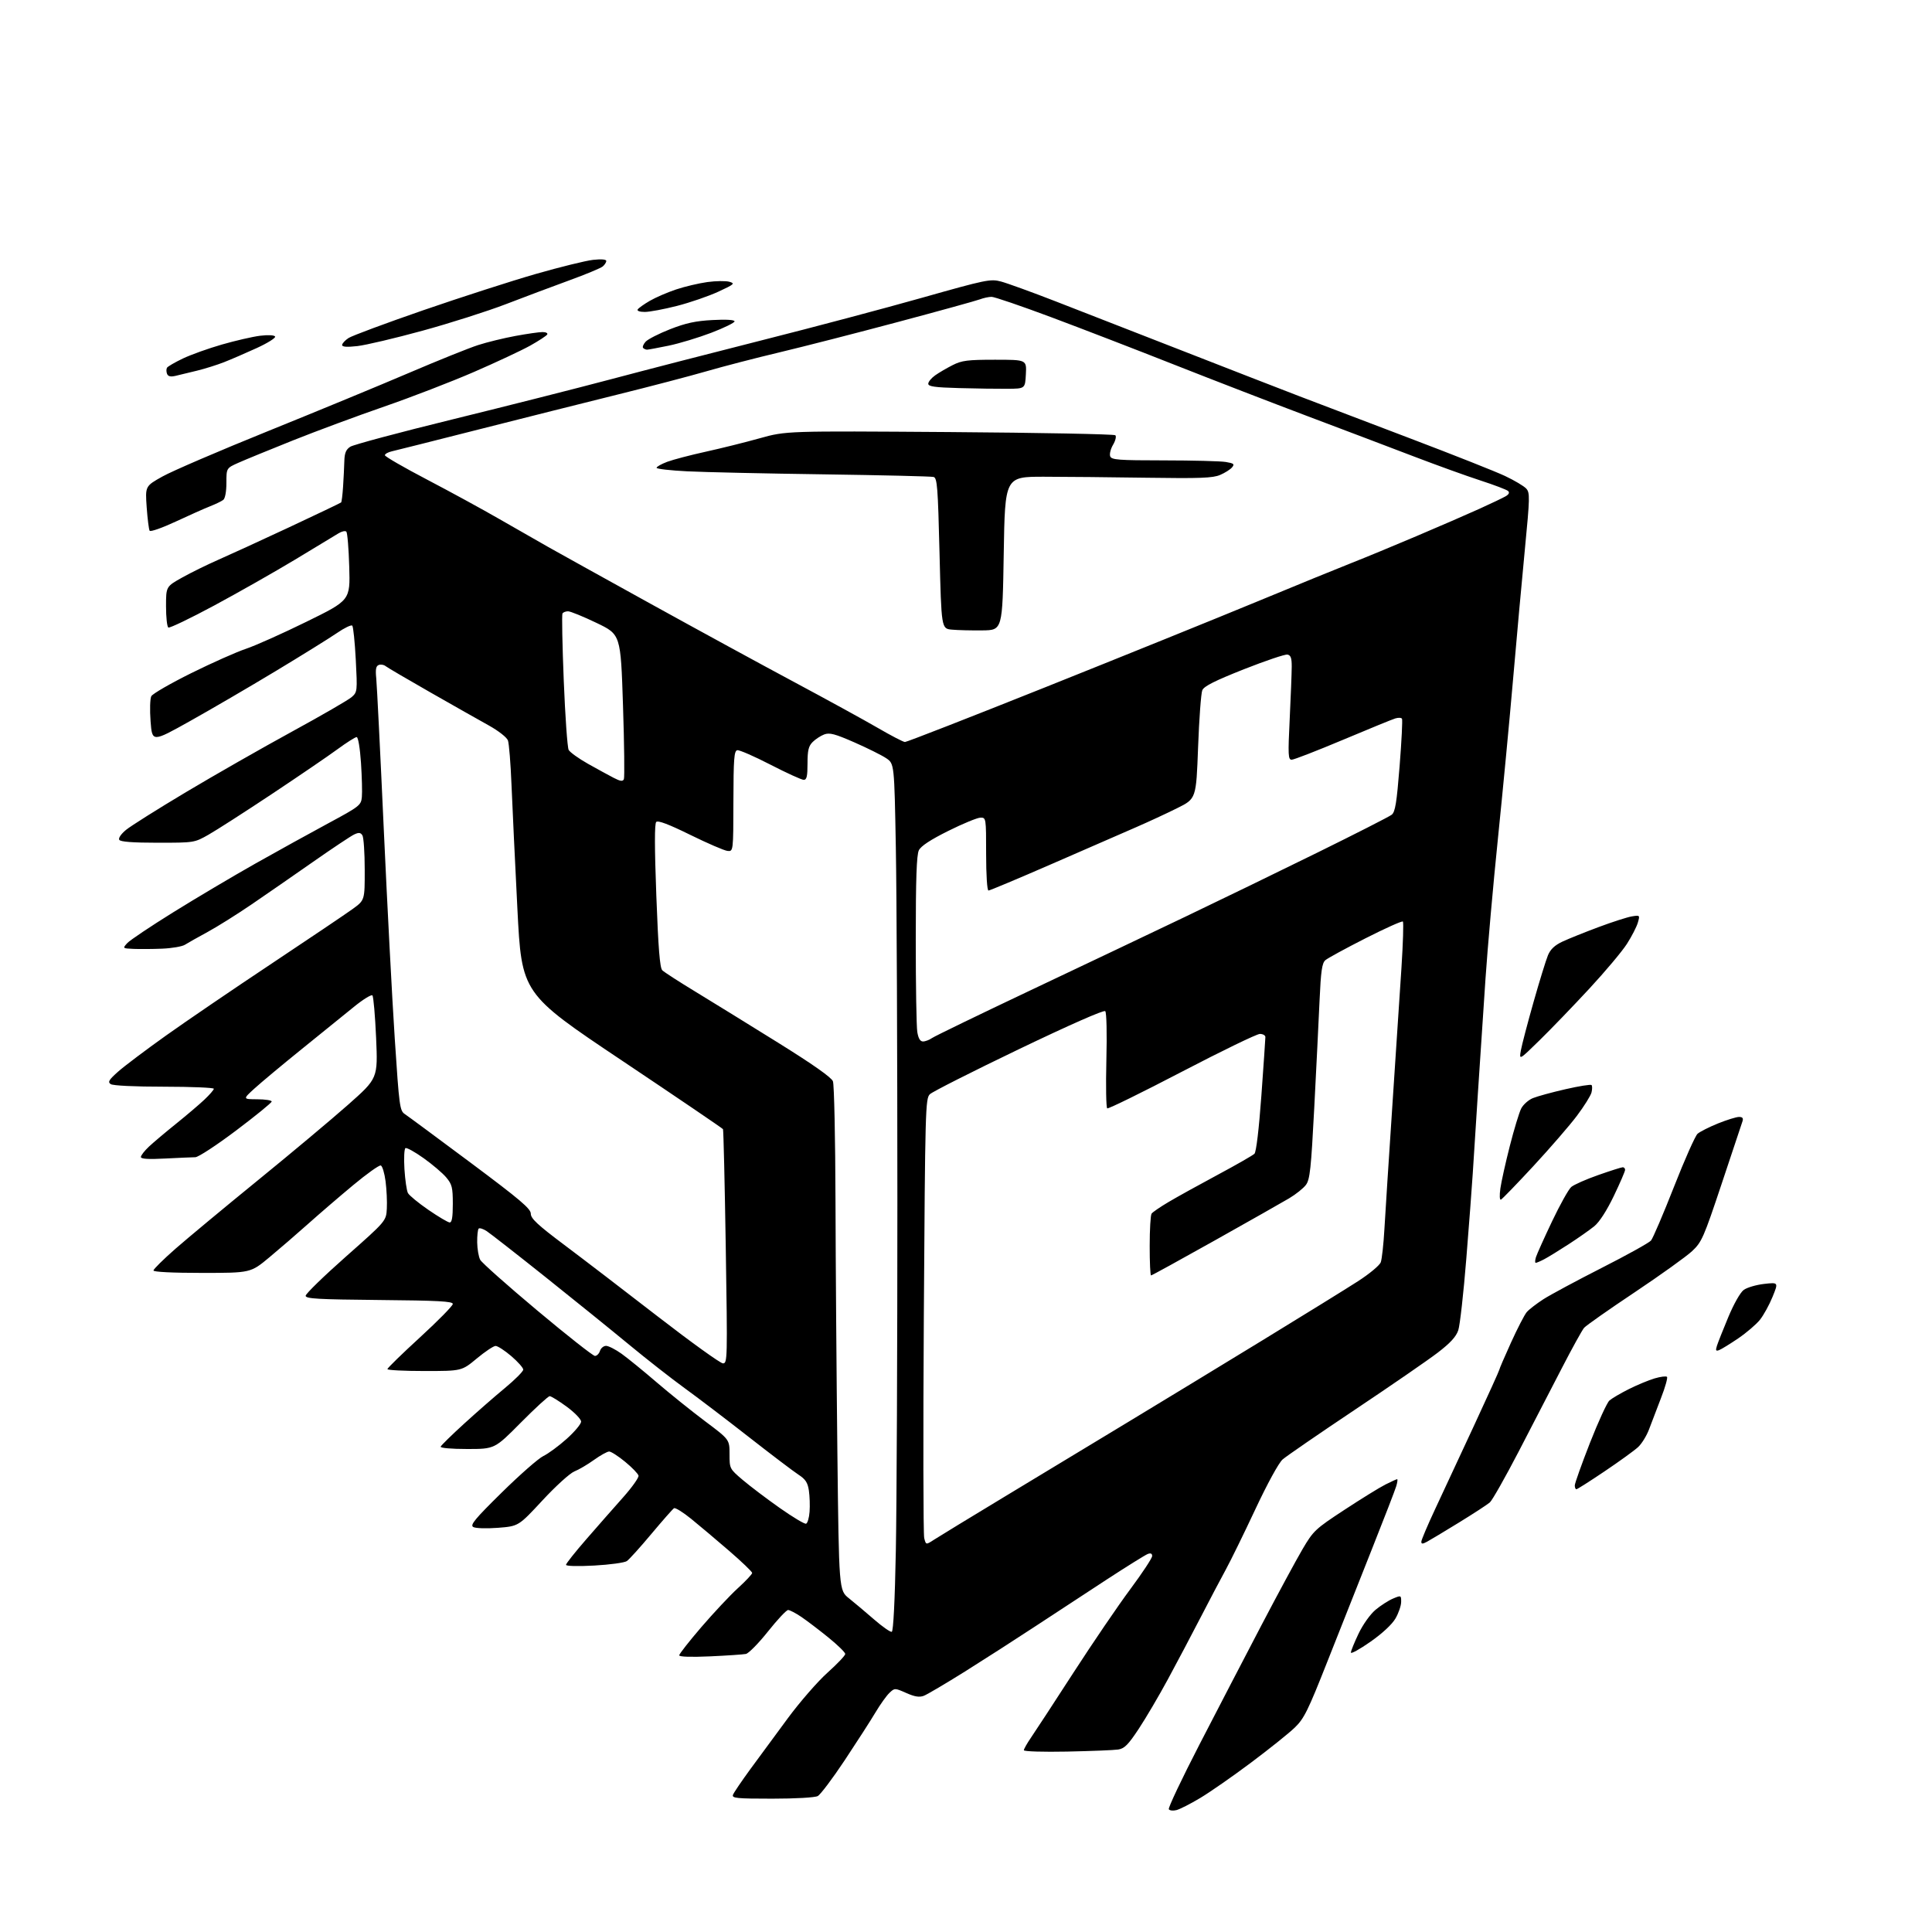 <?xml version="1.0" encoding="UTF-8" standalone="no"?>
<svg 
  version="1.1" 
  xmlns="http://www.w3.org/2000/svg" 
  xmlns:xlink="http://www.w3.org/1999/xlink" 
  xmlns:svg="http://www.w3.org/2000/svg"
  xmlns:rdf="http://www.w3.org/1999/02/22-rdf-syntax-ns#"
  xmlns:cc="http://creativecommons.org/ns#"
  xmlns:dc="http://purl.org/dc/elements/1.1/"
  viewBox="0 0 768 768"
  width="768"
  height="768"
>
<style>svg {background-color: white; }</style>"
<path stroke="none" fill="black" fill-rule="evenodd" d="M467.64,719.55C466.31,719.89 464.95,719.73 464.62,719.20C464.30,718.67 469.80,707.04 476.86,693.37C483.92,679.69 494.99,658.38 501.47,646.00C507.95,633.62 515.29,620.05 517.77,615.83C522.09,608.49 522.82,607.80 534.39,600.21C541.05,595.84 548.39,591.30 550.71,590.13C553.03,588.96 555.13,588.00 555.39,588.00C555.65,588.00 555.49,589.24 555.04,590.75C554.60,592.26 550.20,603.62 545.28,616.00C540.36,628.38 532.41,648.44 527.61,660.60C519.94,680.03 518.38,683.19 514.69,686.74C512.39,688.97 504.58,695.22 497.34,700.64C490.10,706.07 481.00,712.40 477.12,714.72C473.24,717.05 468.97,719.22 467.64,719.55zM306.96,715.00C292.73,715.00 290.86,714.81 291.38,713.44C291.71,712.58 294.80,708.03 298.24,703.31C301.68,698.60 308.43,689.43 313.23,682.95C318.03,676.46 325.12,668.33 328.98,664.88C332.84,661.42 336.00,658.09 336.00,657.48C336.00,656.86 332.98,653.92 329.30,650.93C325.61,647.94 320.77,644.26 318.55,642.75C316.32,641.24 313.95,640.01 313.29,640.00C312.62,640.00 309.02,643.84 305.29,648.53C301.55,653.23 297.60,657.25 296.50,657.47C295.40,657.69 288.99,658.12 282.25,658.43C274.60,658.77 270.00,658.62 270.00,658.01C270.00,657.48 273.97,652.42 278.82,646.77C283.68,641.12 290.20,634.17 293.32,631.32C296.45,628.48 299.00,625.75 299.00,625.27C299.00,624.79 294.86,620.82 289.80,616.45C284.74,612.08 277.95,606.36 274.72,603.74C271.49,601.12 268.43,599.23 267.93,599.54C267.43,599.85 263.38,604.45 258.93,609.76C254.48,615.08 250.09,619.94 249.17,620.56C248.25,621.19 242.44,621.99 236.25,622.33C229.71,622.69 225.00,622.57 225.00,622.04C225.00,621.54 228.65,616.94 233.11,611.82C237.57,606.69 244.12,599.23 247.68,595.24C251.23,591.25 254.00,587.36 253.82,586.59C253.64,585.83 251.26,583.35 248.52,581.10C245.78,578.84 242.91,577.00 242.15,577.00C241.39,577.00 238.68,578.50 236.13,580.33C233.59,582.16 230.07,584.23 228.32,584.92C226.56,585.62 220.86,590.79 215.63,596.44C206.12,606.69 206.12,606.69 197.93,607.33C193.29,607.68 189.04,607.54 188.12,607.01C186.78,606.22 188.74,603.85 199.50,593.26C206.65,586.22 214.07,579.71 216.00,578.79C217.93,577.87 222.09,574.81 225.25,571.98C228.41,569.15 231.00,566.06 231.00,565.11C231.00,564.16 228.43,561.50 225.29,559.19C222.15,556.89 219.10,555.00 218.51,555.00C217.93,555.00 212.77,559.73 207.05,565.50C196.65,576.00 196.65,576.00 185.74,576.00C179.44,576.00 174.97,575.61 175.17,575.07C175.35,574.56 179.54,570.45 184.49,565.94C189.43,561.43 196.74,555.04 200.74,551.74C204.73,548.43 208.00,545.15 208.00,544.44C208.00,543.74 205.86,541.32 203.25,539.08C200.64,536.85 197.82,535.02 197.00,535.03C196.18,535.04 192.81,537.29 189.52,540.03C183.54,545.00 183.54,545.00 168.77,545.00C160.65,545.00 154.00,544.66 154.00,544.25C154.00,543.83 159.85,538.13 167.00,531.58C174.15,525.02 180.00,519.07 180.00,518.34C180.00,517.29 174.11,516.98 150.75,516.77C126.34,516.54 121.50,516.27 121.50,515.09C121.50,514.31 128.70,507.31 137.50,499.52C153.50,485.37 153.50,485.37 153.77,480.44C153.92,477.72 153.69,472.84 153.27,469.58C152.85,466.33 151.99,463.50 151.37,463.29C150.75,463.08 145.80,466.61 140.37,471.13C134.94,475.64 126.90,482.56 122.50,486.49C118.10,490.42 111.15,496.41 107.06,499.82C99.63,506.00 99.63,506.00 80.31,506.00C68.59,506.00 61.00,505.62 61.00,505.04C61.00,504.51 64.94,500.62 69.75,496.40C74.56,492.19 89.30,479.94 102.50,469.19C115.70,458.45 131.84,444.93 138.36,439.16C150.21,428.67 150.21,428.67 149.51,412.58C149.12,403.74 148.46,396.14 148.04,395.69C147.62,395.25 144.34,397.27 140.75,400.19C137.16,403.11 127.81,410.68 119.98,417.00C112.15,423.32 103.67,430.40 101.12,432.73C96.50,436.95 96.50,436.95 102.25,436.98C105.41,436.99 108.00,437.39 108.00,437.87C108.00,438.35 101.65,443.52 93.89,449.37C86.13,455.22 78.82,460.01 77.64,460.01C76.46,460.02 71.11,460.26 65.75,460.53C58.92,460.89 56.00,460.71 56.00,459.92C56.00,459.31 57.46,457.43 59.25,455.76C61.04,454.09 65.88,450.01 70.00,446.70C74.12,443.38 79.19,439.08 81.25,437.13C83.31,435.19 85.00,433.24 85.00,432.80C85.00,432.36 76.11,431.99 65.25,431.98C53.55,431.98 44.89,431.56 44.00,430.95C42.76,430.11 43.28,429.25 47.00,425.95C49.48,423.76 58.02,417.32 66.00,411.64C73.97,405.96 92.88,393.08 108.00,383.03C123.12,372.97 137.64,363.19 140.25,361.29C145.00,357.83 145.00,357.83 144.98,345.66C144.98,338.97 144.56,332.85 144.06,332.06C143.34,330.93 142.63,330.85 140.82,331.70C139.54,332.29 132.20,337.18 124.50,342.56C116.80,347.95 105.78,355.58 100.00,359.52C94.22,363.46 86.35,368.40 82.50,370.49C78.65,372.58 74.60,374.86 73.50,375.56C72.40,376.25 68.35,376.95 64.50,377.11C60.65,377.27 55.52,377.30 53.10,377.20C48.69,377.00 48.69,377.00 50.58,374.91C51.62,373.76 59.91,368.21 68.99,362.57C78.07,356.93 92.70,348.26 101.50,343.29C110.30,338.33 123.35,331.12 130.50,327.27C142.89,320.60 143.52,320.11 143.84,316.89C144.03,315.02 143.87,308.89 143.50,303.25C143.10,297.32 142.37,293.00 141.78,293.00C141.21,293.00 137.76,295.19 134.12,297.86C130.48,300.54 118.72,308.55 108.00,315.68C97.28,322.80 85.97,330.06 82.88,331.81C77.27,334.99 77.22,335.00 62.69,335.00C52.78,335.00 47.89,334.63 47.41,333.85C46.99,333.18 48.11,331.53 50.10,329.89C51.97,328.35 62.70,321.59 73.94,314.88C85.18,308.17 104.08,297.38 115.94,290.90C127.80,284.43 138.54,278.22 139.80,277.10C142.05,275.11 142.08,274.77 141.43,262.28C141.06,255.25 140.43,249.15 140.04,248.71C139.65,248.28 136.90,249.60 133.94,251.64C130.97,253.68 119.99,260.50 109.52,266.81C99.06,273.12 83.75,282.05 75.50,286.66C60.50,295.05 60.50,295.05 59.86,286.78C59.51,282.21 59.64,277.71 60.15,276.74C60.66,275.78 67.82,271.65 76.05,267.57C84.29,263.49 94.05,259.15 97.74,257.92C101.43,256.69 112.27,251.85 121.83,247.15C139.22,238.62 139.22,238.62 138.83,225.37C138.62,218.08 138.10,211.76 137.67,211.33C137.24,210.90 135.83,211.22 134.53,212.03C133.24,212.84 125.50,217.52 117.34,222.43C109.18,227.34 94.70,235.56 85.17,240.69C75.63,245.82 67.42,249.76 66.92,249.45C66.41,249.14 66.00,245.35 66.00,241.03C66.00,233.17 66.00,233.17 72.42,229.58C75.94,227.61 82.36,224.46 86.67,222.57C90.97,220.69 103.66,214.87 114.86,209.64C126.05,204.40 135.39,199.94 135.60,199.73C135.82,199.51 136.17,196.67 136.38,193.42C136.59,190.16 136.82,185.60 136.88,183.27C136.97,180.07 137.54,178.69 139.25,177.58C140.49,176.78 158.82,171.87 180.00,166.68C201.18,161.48 229.53,154.30 243.00,150.72C256.48,147.13 283.70,140.11 303.50,135.10C323.30,130.10 351.65,122.57 366.50,118.37C392.08,111.14 393.73,110.80 397.92,111.91C400.36,112.56 410.03,116.06 419.42,119.71C428.82,123.35 451.35,132.13 469.50,139.23C487.65,146.32 508.80,154.55 516.50,157.50C524.20,160.46 544.23,168.08 561.00,174.44C577.77,180.81 594.55,187.45 598.29,189.22C602.02,190.98 605.80,193.23 606.70,194.22C608.20,195.88 608.16,197.69 606.17,218.26C604.99,230.49 602.87,253.78 601.47,270.00C600.07,286.23 597.37,314.57 595.48,333.00C593.58,351.43 591.35,376.62 590.51,389.00C589.68,401.38 588.32,421.85 587.49,434.50C586.67,447.15 585.74,461.55 585.44,466.50C585.13,471.45 583.98,486.68 582.88,500.35C581.78,514.02 580.35,526.82 579.69,528.78C578.83,531.36 576.55,533.85 571.50,537.72C567.65,540.67 552.80,550.90 538.50,560.45C524.20,570.01 511.31,578.88 509.85,580.16C508.31,581.52 503.77,589.82 499.00,600.00C494.49,609.62 489.20,620.42 487.24,624.00C485.28,627.58 480.78,636.12 477.23,643.00C473.68,649.88 467.85,660.90 464.28,667.50C460.71,674.10 455.48,682.99 452.66,687.25C448.49,693.56 446.98,695.08 444.52,695.46C442.86,695.72 433.74,696.08 424.25,696.28C414.66,696.47 407.00,696.24 407.00,695.74C407.00,695.26 408.29,692.98 409.87,690.68C411.45,688.38 419.03,676.79 426.70,664.93C434.38,653.06 444.56,638.11 449.33,631.70C454.10,625.29 458.00,619.37 458.00,618.55C458.00,617.55 457.43,617.28 456.25,617.73C455.29,618.10 447.98,622.65 440.00,627.85C432.02,633.05 419.20,641.45 411.50,646.52C403.80,651.59 391.22,659.67 383.56,664.47C375.89,669.27 368.53,673.61 367.22,674.11C365.46,674.78 363.61,674.48 360.25,672.99C355.70,670.98 355.65,670.98 353.58,672.93C352.43,674.01 349.93,677.50 348.03,680.69C346.13,683.89 340.62,692.44 335.80,699.71C330.97,706.98 326.14,713.39 325.07,713.96C323.96,714.56 316.24,715.00 306.96,715.00zM544.75,652.64C540.49,655.62 537.00,657.55 537.00,656.92C537.00,656.30 538.37,652.92 540.04,649.42C541.77,645.78 544.68,641.71 546.79,639.93C548.83,638.22 551.96,636.21 553.75,635.46C556.95,634.12 557.00,634.14 556.98,636.80C556.97,638.28 555.96,641.24 554.73,643.36C553.37,645.72 549.49,649.32 544.75,652.64zM354.49,648.67C355.12,648.46 355.73,636.37 356.11,616.42C356.45,598.86 356.73,536.35 356.72,477.50C356.72,418.65 356.45,355.44 356.11,337.04C355.50,303.58 355.50,303.58 352.29,301.41C350.52,300.22 344.83,297.39 339.64,295.11C331.88,291.71 329.75,291.15 327.64,291.95C326.23,292.48 324.16,293.84 323.04,294.96C321.41,296.59 321.00,298.29 321.00,303.50C321.00,308.63 320.68,310.00 319.49,310.00C318.66,310.00 312.71,307.29 306.27,303.97C299.84,300.65 293.90,298.07 293.08,298.22C291.82,298.47 291.58,301.61 291.54,318.51C291.50,338.50 291.50,338.50 289.17,338.25C287.89,338.11 281.23,335.23 274.37,331.86C265.86,327.67 261.56,326.04 260.86,326.74C260.17,327.43 260.18,336.78 260.90,356.07C261.68,376.95 262.30,384.73 263.27,385.70C263.99,386.42 269.96,390.28 276.54,394.27C283.12,398.27 297.88,407.38 309.35,414.52C323.09,423.07 330.51,428.29 331.10,429.82C331.60,431.09 332.05,452.46 332.12,477.32C332.19,502.17 332.53,547.18 332.87,577.34C333.50,632.18 333.50,632.18 337.46,635.34C339.63,637.08 344.13,640.86 347.45,643.75C350.77,646.64 353.94,648.85 354.49,648.67zM371.29,612.06C373.05,610.91 385.75,603.17 399.50,594.86C413.25,586.54 435.30,573.21 448.50,565.24C461.70,557.26 485.77,542.62 502.00,532.70C518.23,522.78 535.22,512.27 539.77,509.34C544.34,506.40 548.42,503.01 548.88,501.76C549.33,500.52 549.99,494.55 550.33,488.50C550.67,482.45 552.08,460.62 553.45,440.00C554.82,419.38 556.46,394.49 557.10,384.71C557.73,374.92 557.99,366.65 557.66,366.33C557.34,366.01 550.64,369.01 542.79,373.00C534.93,376.99 527.76,380.90 526.85,381.69C525.52,382.85 525.07,385.98 524.54,397.81C524.18,405.89 523.23,425.10 522.43,440.50C521.17,464.62 520.72,468.84 519.14,470.99C518.13,472.36 515.10,474.78 512.40,476.38C509.71,477.98 496.39,485.52 482.81,493.14C469.23,500.76 457.87,507.00 457.56,507.00C457.25,507.00 457.01,501.71 457.02,495.25C457.02,488.79 457.36,483.02 457.77,482.44C458.17,481.86 461.20,479.78 464.50,477.83C467.80,475.87 476.57,471.01 484.00,467.03C491.43,463.05 498.02,459.27 498.66,458.64C499.37,457.95 500.45,448.83 501.42,435.50C502.29,423.40 503.01,412.94 503.01,412.25C503.00,411.56 502.02,411.00 500.82,411.00C499.62,411.00 485.65,417.77 469.79,426.04C453.92,434.31 440.58,440.86 440.14,440.59C439.70,440.31 439.55,431.72 439.80,421.48C440.07,410.84 439.88,402.48 439.35,401.95C438.80,401.40 425.26,407.36 404.97,417.10C386.56,425.94 370.66,433.98 369.64,434.97C367.87,436.69 367.76,440.68 367.24,522.72C366.94,569.99 367.01,609.90 367.39,611.41C368.08,614.15 368.08,614.15 371.29,612.06zM567.23,612.88C565.49,613.81 565.00,613.80 565.00,612.85C565.00,612.17 567.44,606.42 570.41,600.06C573.39,593.70 580.36,578.72 585.91,566.78C591.46,554.83 596.00,544.80 596.00,544.49C596.00,544.18 598.09,539.33 600.64,533.71C603.19,528.10 606.00,522.65 606.89,521.60C607.77,520.56 610.75,518.26 613.50,516.48C616.25,514.71 626.69,509.10 636.70,504.01C646.71,498.93 655.53,494.03 656.30,493.13C657.06,492.23 661.16,482.66 665.40,471.86C669.64,461.05 673.87,451.53 674.80,450.70C675.74,449.87 679.39,448.02 682.92,446.59C686.45,445.17 690.22,444.00 691.29,444.00C692.69,444.00 693.07,444.49 692.66,445.75C692.34,446.71 688.63,457.85 684.41,470.50C677.22,492.06 676.48,493.74 672.62,497.36C670.35,499.48 660.10,506.83 649.84,513.69C639.57,520.54 630.52,526.90 629.71,527.82C628.91,528.75 624.89,536.02 620.78,544.00C616.67,551.98 608.96,566.87 603.65,577.10C598.33,587.33 593.20,596.39 592.24,597.23C591.28,598.07 585.76,601.67 579.98,605.22C574.19,608.78 568.45,612.22 567.23,612.88zM320.42,605.70C321.01,605.50 321.65,603.35 321.82,600.92C322.00,598.49 321.87,594.70 321.54,592.50C321.07,589.34 320.19,588.01 317.37,586.18C315.41,584.90 306.53,578.17 297.65,571.22C288.77,564.27 277.26,555.51 272.08,551.76C266.90,548.00 257.00,540.25 250.08,534.53C243.16,528.81 228.17,516.69 216.77,507.60C205.36,498.50 194.88,490.32 193.48,489.40C192.08,488.48 190.64,488.03 190.28,488.39C189.92,488.75 189.65,491.22 189.69,493.87C189.73,496.52 190.27,499.64 190.89,500.79C191.51,501.95 201.72,511.02 213.58,520.95C225.43,530.88 235.75,539.00 236.50,539.00C237.25,539.00 238.15,538.10 238.50,537.00C238.85,535.90 239.94,535.00 240.92,535.00C241.90,535.00 244.68,536.42 247.10,538.15C249.52,539.89 255.78,544.98 261.00,549.47C266.23,553.96 274.89,560.92 280.25,564.94C290.00,572.24 290.00,572.24 290.00,578.04C290.00,583.81 290.03,583.87 295.25,588.31C298.14,590.76 304.74,595.76 309.92,599.41C315.10,603.06 319.82,605.89 320.42,605.70zM626.64,592.00C626.29,592.00 626.00,591.32 626.00,590.48C626.00,589.65 628.71,582.06 632.01,573.62C635.32,565.19 638.81,557.59 639.76,556.74C640.72,555.89 644.20,553.84 647.50,552.19C650.80,550.53 655.42,548.62 657.76,547.93C660.10,547.24 662.30,546.97 662.65,547.32C663.01,547.67 661.94,551.46 660.28,555.73C658.62,560.00 656.48,565.60 655.53,568.16C654.58,570.72 652.61,573.92 651.15,575.26C649.69,576.61 643.73,580.92 637.89,584.85C632.06,588.78 627.00,592.00 626.64,592.00zM287.37,541.96C289.17,542.00 289.21,540.49 288.50,495.75C288.10,470.31 287.60,449.21 287.40,448.86C287.19,448.51 269.10,436.23 247.20,421.57C207.38,394.92 207.38,394.92 205.67,361.21C204.73,342.67 203.68,320.52 203.33,312.00C202.99,303.48 202.35,295.52 201.91,294.33C201.46,293.11 198.14,290.51 194.31,288.38C190.56,286.30 180.07,280.37 171.00,275.19C161.93,270.01 153.94,265.33 153.26,264.78C152.58,264.23 151.36,264.03 150.55,264.34C149.44,264.77 149.20,266.08 149.57,269.70C149.83,272.34 151.18,299.25 152.55,329.50C153.93,359.75 155.90,397.32 156.93,412.98C158.71,440.03 158.91,441.53 160.97,442.90C162.16,443.69 173.91,452.37 187.07,462.19C206.74,476.87 211.00,480.48 211.00,482.46C211.00,484.38 213.67,486.88 224.25,494.82C231.54,500.28 248.30,513.12 261.50,523.34C274.70,533.55 286.34,541.93 287.37,541.96zM683.40,536.68C682.07,537.19 681.91,536.87 682.51,534.96C682.92,533.67 684.95,528.54 687.03,523.56C689.18,518.39 691.80,513.76 693.15,512.77C694.44,511.82 698.08,510.74 701.24,510.38C706.97,509.73 706.97,509.73 704.62,515.51C703.33,518.69 701.07,522.79 699.61,524.63C698.14,526.46 694.27,529.78 690.99,532.01C687.72,534.23 684.30,536.33 683.40,536.68zM610.48,502.00C610.14,502.00 610.18,500.99 610.56,499.75C610.95,498.51 613.83,492.10 616.97,485.50C620.11,478.90 623.54,472.76 624.59,471.85C625.64,470.94 630.47,468.80 635.33,467.10C640.19,465.39 644.57,464.00 645.08,464.00C645.59,464.00 646.00,464.47 646.00,465.04C646.00,465.60 643.98,470.28 641.51,475.43C638.70,481.27 635.79,485.78 633.76,487.44C631.97,488.90 627.35,492.14 623.50,494.64C619.65,497.14 615.28,499.82 613.80,500.59C612.31,501.37 610.82,502.00 610.48,502.00zM178.75,485.95C179.64,485.98 180.00,483.88 180.00,478.58C180.00,472.03 179.69,470.79 177.38,468.04C175.95,466.33 171.90,462.89 168.41,460.40C164.91,457.90 161.65,456.10 161.17,456.40C160.69,456.69 160.51,460.44 160.77,464.72C161.04,469.00 161.66,473.28 162.15,474.24C162.65,475.19 166.31,478.20 170.28,480.93C174.25,483.66 178.06,485.92 178.75,485.95zM596.64,476.88C596.12,477.09 596.03,475.18 596.43,472.38C596.81,469.69 598.50,462.10 600.19,455.50C601.87,448.90 603.90,442.23 604.69,440.67C605.48,439.12 607.57,437.25 609.32,436.53C611.07,435.81 616.90,434.21 622.29,432.98C627.67,431.75 632.33,431.00 632.66,431.32C632.98,431.64 632.97,432.97 632.65,434.27C632.32,435.57 629.71,439.75 626.84,443.56C623.97,447.38 616.20,456.35 609.58,463.50C602.96,470.65 597.13,476.67 596.64,476.88zM612.03,413.50C603.86,421.50 603.86,421.50 604.58,417.50C604.98,415.30 607.24,406.67 609.61,398.32C611.98,389.96 614.56,381.60 615.34,379.73C616.34,377.33 618.04,375.74 621.13,374.29C623.53,373.17 629.99,370.57 635.47,368.53C640.95,366.48 646.90,364.57 648.69,364.28C651.89,363.76 651.92,363.79 651.07,366.76C650.59,368.42 648.64,372.22 646.73,375.20C644.82,378.19 638.07,386.22 631.73,393.06C625.39,399.90 616.53,409.10 612.03,413.50zM366.91,414.00C367.81,414.00 369.44,413.38 370.53,412.62C371.61,411.87 389.15,403.37 409.50,393.73C429.85,384.10 457.52,370.95 471.00,364.50C484.48,358.06 508.10,346.59 523.50,339.01C538.90,331.43 552.27,324.62 553.22,323.87C554.63,322.75 555.20,319.19 556.37,304.50C557.15,294.60 557.58,286.14 557.31,285.71C557.05,285.27 555.86,285.22 554.67,285.58C553.47,285.94 544.07,289.79 533.78,294.12C523.48,298.45 514.34,302.00 513.47,302.00C512.06,302.00 511.97,300.24 512.68,285.75C513.11,276.81 513.47,267.48 513.48,265.02C513.50,261.58 513.10,260.46 511.79,260.21C510.85,260.02 503.06,262.65 494.47,266.04C482.98,270.59 478.61,272.78 477.94,274.36C477.43,275.54 476.68,285.73 476.26,297.00C475.50,317.50 475.50,317.50 468.00,321.23C463.88,323.29 456.45,326.73 451.50,328.88C446.55,331.04 431.56,337.57 418.19,343.40C404.81,349.23 393.45,354.00 392.94,354.00C392.40,354.00 392.00,347.85 392.00,339.50C392.00,325.12 391.98,325.00 389.75,325.03C388.51,325.04 382.77,327.40 377.00,330.28C369.88,333.82 366.10,336.30 365.26,338.00C364.36,339.83 364.03,349.33 364.03,373.50C364.02,391.65 364.30,408.19 364.64,410.25C365.07,412.81 365.78,414.00 366.91,414.00zM248.00,309.75C248.31,309.06 248.16,295.84 247.65,280.36C246.73,252.22 246.73,252.22 237.12,247.61C231.83,245.07 226.74,243.00 225.81,243.00C224.88,243.00 223.88,243.39 223.59,243.86C223.30,244.33 223.53,256.34 224.10,270.55C224.67,284.76 225.55,297.16 226.05,298.10C226.56,299.04 230.01,301.52 233.73,303.62C237.46,305.71 242.06,308.23 243.96,309.21C246.60,310.58 247.56,310.70 248.00,309.75zM359.73,294.96C360.41,294.98 385.61,285.15 415.73,273.11C445.85,261.07 483.55,245.82 499.50,239.22C515.45,232.62 532.55,225.63 537.50,223.69C542.45,221.75 553.92,217.01 563.00,213.15C572.08,209.30 583.33,204.42 588.00,202.30C592.67,200.18 597.40,197.93 598.50,197.29C599.81,196.53 600.15,195.80 599.50,195.19C598.95,194.67 594.00,192.79 588.50,191.00C583.00,189.22 571.08,184.91 562.00,181.44C552.92,177.97 534.02,170.80 520.00,165.52C505.98,160.23 482.12,151.02 467.00,145.05C451.88,139.07 429.76,130.54 417.86,126.09C405.96,121.64 395.30,118.00 394.18,118.00C393.05,118.00 390.94,118.45 389.48,119.01C388.02,119.56 373.44,123.59 357.07,127.96C340.71,132.33 319.53,137.76 310.00,140.03C300.47,142.29 287.38,145.69 280.90,147.57C274.42,149.45 258.40,153.65 245.31,156.89C232.21,160.14 207.32,166.39 190.00,170.79C172.68,175.19 157.26,179.07 155.75,179.41C154.24,179.76 153.00,180.45 153.00,180.96C153.00,181.47 160.54,185.83 169.75,190.64C178.96,195.46 191.90,202.52 198.50,206.33C205.10,210.13 213.88,215.15 218.00,217.48C222.12,219.81 240.57,230.04 259.00,240.22C277.43,250.40 303.07,264.38 316.00,271.29C328.93,278.21 343.77,286.35 349.00,289.39C354.23,292.43 359.05,294.94 359.73,294.96zM390.50,250.59C386.10,250.64 380.64,250.51 378.36,250.29C374.22,249.90 374.22,249.90 373.48,219.98C372.84,193.61 372.55,190.00 371.12,189.60C370.23,189.35 350.60,188.89 327.50,188.56C304.40,188.24 279.99,187.70 273.25,187.36C266.51,187.03 261.00,186.40 261.00,185.96C261.00,185.52 262.91,184.45 265.25,183.57C267.59,182.70 274.45,180.90 280.50,179.57C286.55,178.24 296.23,175.84 302.00,174.22C312.50,171.29 312.50,171.29 377.50,171.75C413.25,172.01 442.89,172.58 443.36,173.02C443.83,173.46 443.43,175.16 442.46,176.80C441.49,178.44 440.98,180.50 441.32,181.39C441.86,182.80 444.54,183.00 462.72,183.01C474.15,183.02 485.19,183.30 487.26,183.64C490.49,184.18 490.85,184.48 489.76,185.79C489.07,186.62 486.93,187.98 485.00,188.80C482.12,190.03 476.99,190.22 456.00,189.91C441.98,189.70 423.52,189.52 415.00,189.51C399.50,189.50 399.50,189.50 399.00,220.00C398.50,250.50 398.50,250.50 390.50,250.59zM69.78,207.37C64.43,209.86 59.80,211.49 59.48,210.97C59.17,210.46 58.64,206.26 58.31,201.65C57.72,193.25 57.72,193.25 64.61,189.40C68.40,187.27 87.25,179.17 106.50,171.39C125.75,163.61 150.95,153.20 162.50,148.26C174.05,143.32 186.43,138.34 190.00,137.19C193.57,136.03 200.26,134.40 204.86,133.55C209.46,132.70 214.32,132.00 215.67,132.00C217.02,132.00 217.85,132.44 217.52,132.98C217.18,133.51 214.12,135.51 210.71,137.42C207.29,139.32 197.21,144.04 188.31,147.90C179.40,151.76 163.43,157.92 152.81,161.59C142.19,165.26 125.85,171.32 116.50,175.05C107.15,178.79 97.36,182.80 94.75,183.97C90.00,186.09 90.00,186.09 90.00,191.92C90.00,195.41 89.50,198.14 88.75,198.72C88.06,199.25 85.70,200.39 83.50,201.26C81.30,202.12 75.13,204.87 69.78,207.37zM400.50,154.55C396.65,154.58 387.99,154.46 381.25,154.27C371.57,154.01 369.00,153.64 369.00,152.54C369.00,151.77 370.24,150.26 371.75,149.20C373.26,148.13 376.39,146.30 378.71,145.13C382.34,143.29 384.65,143.00 395.51,143.00C408.10,143.00 408.10,143.00 407.80,148.75C407.50,154.50 407.50,154.50 400.50,154.55zM69.73,149.42C67.77,149.86 66.79,149.62 66.39,148.57C66.08,147.76 66.08,146.68 66.39,146.17C66.71,145.67 69.56,144.01 72.73,142.50C75.90,140.99 82.88,138.49 88.24,136.95C93.60,135.41 100.41,133.84 103.37,133.47C106.55,133.08 109.00,133.20 109.36,133.77C109.69,134.30 106.39,136.37 102.03,138.37C97.67,140.36 91.87,142.87 89.14,143.94C86.42,145.02 81.56,146.55 78.34,147.34C75.13,148.14 71.25,149.07 69.73,149.42zM257.21,139.00C256.73,139.00 256.03,138.70 255.66,138.33C255.30,137.96 255.73,136.85 256.63,135.85C257.54,134.85 261.92,132.61 266.39,130.86C272.60,128.43 276.55,127.57 283.25,127.22C288.67,126.93 292.00,127.13 292.00,127.75C292.00,128.29 287.84,130.33 282.75,132.28C277.66,134.22 270.03,136.53 265.79,137.41C261.55,138.28 257.69,139.00 257.21,139.00zM142.08,137.57C137.89,138.04 136.00,137.91 136.00,137.15C136.00,136.54 137.15,135.29 138.55,134.37C139.95,133.46 153.34,128.48 168.30,123.31C183.26,118.15 203.38,111.66 213.00,108.90C222.62,106.14 232.86,103.62 235.75,103.30C239.02,102.94 241.00,103.10 241.00,103.74C241.00,104.30 240.36,105.29 239.57,105.94C238.79,106.59 232.82,109.07 226.32,111.44C219.82,113.81 208.47,118.07 201.09,120.91C193.72,123.74 178.79,128.50 167.92,131.47C157.05,134.45 145.42,137.19 142.08,137.57zM256.31,124.00C254.31,124.00 253.14,123.59 253.49,123.01C253.83,122.47 255.99,120.93 258.30,119.59C260.61,118.25 265.32,116.21 268.77,115.06C272.21,113.91 277.81,112.59 281.21,112.12C284.61,111.66 288.54,111.61 289.95,112.01C292.28,112.68 291.90,113.02 285.50,115.97C281.65,117.74 274.28,120.28 269.12,121.60C263.96,122.92 258.20,124.00 256.31,124.00z" />

</svg>